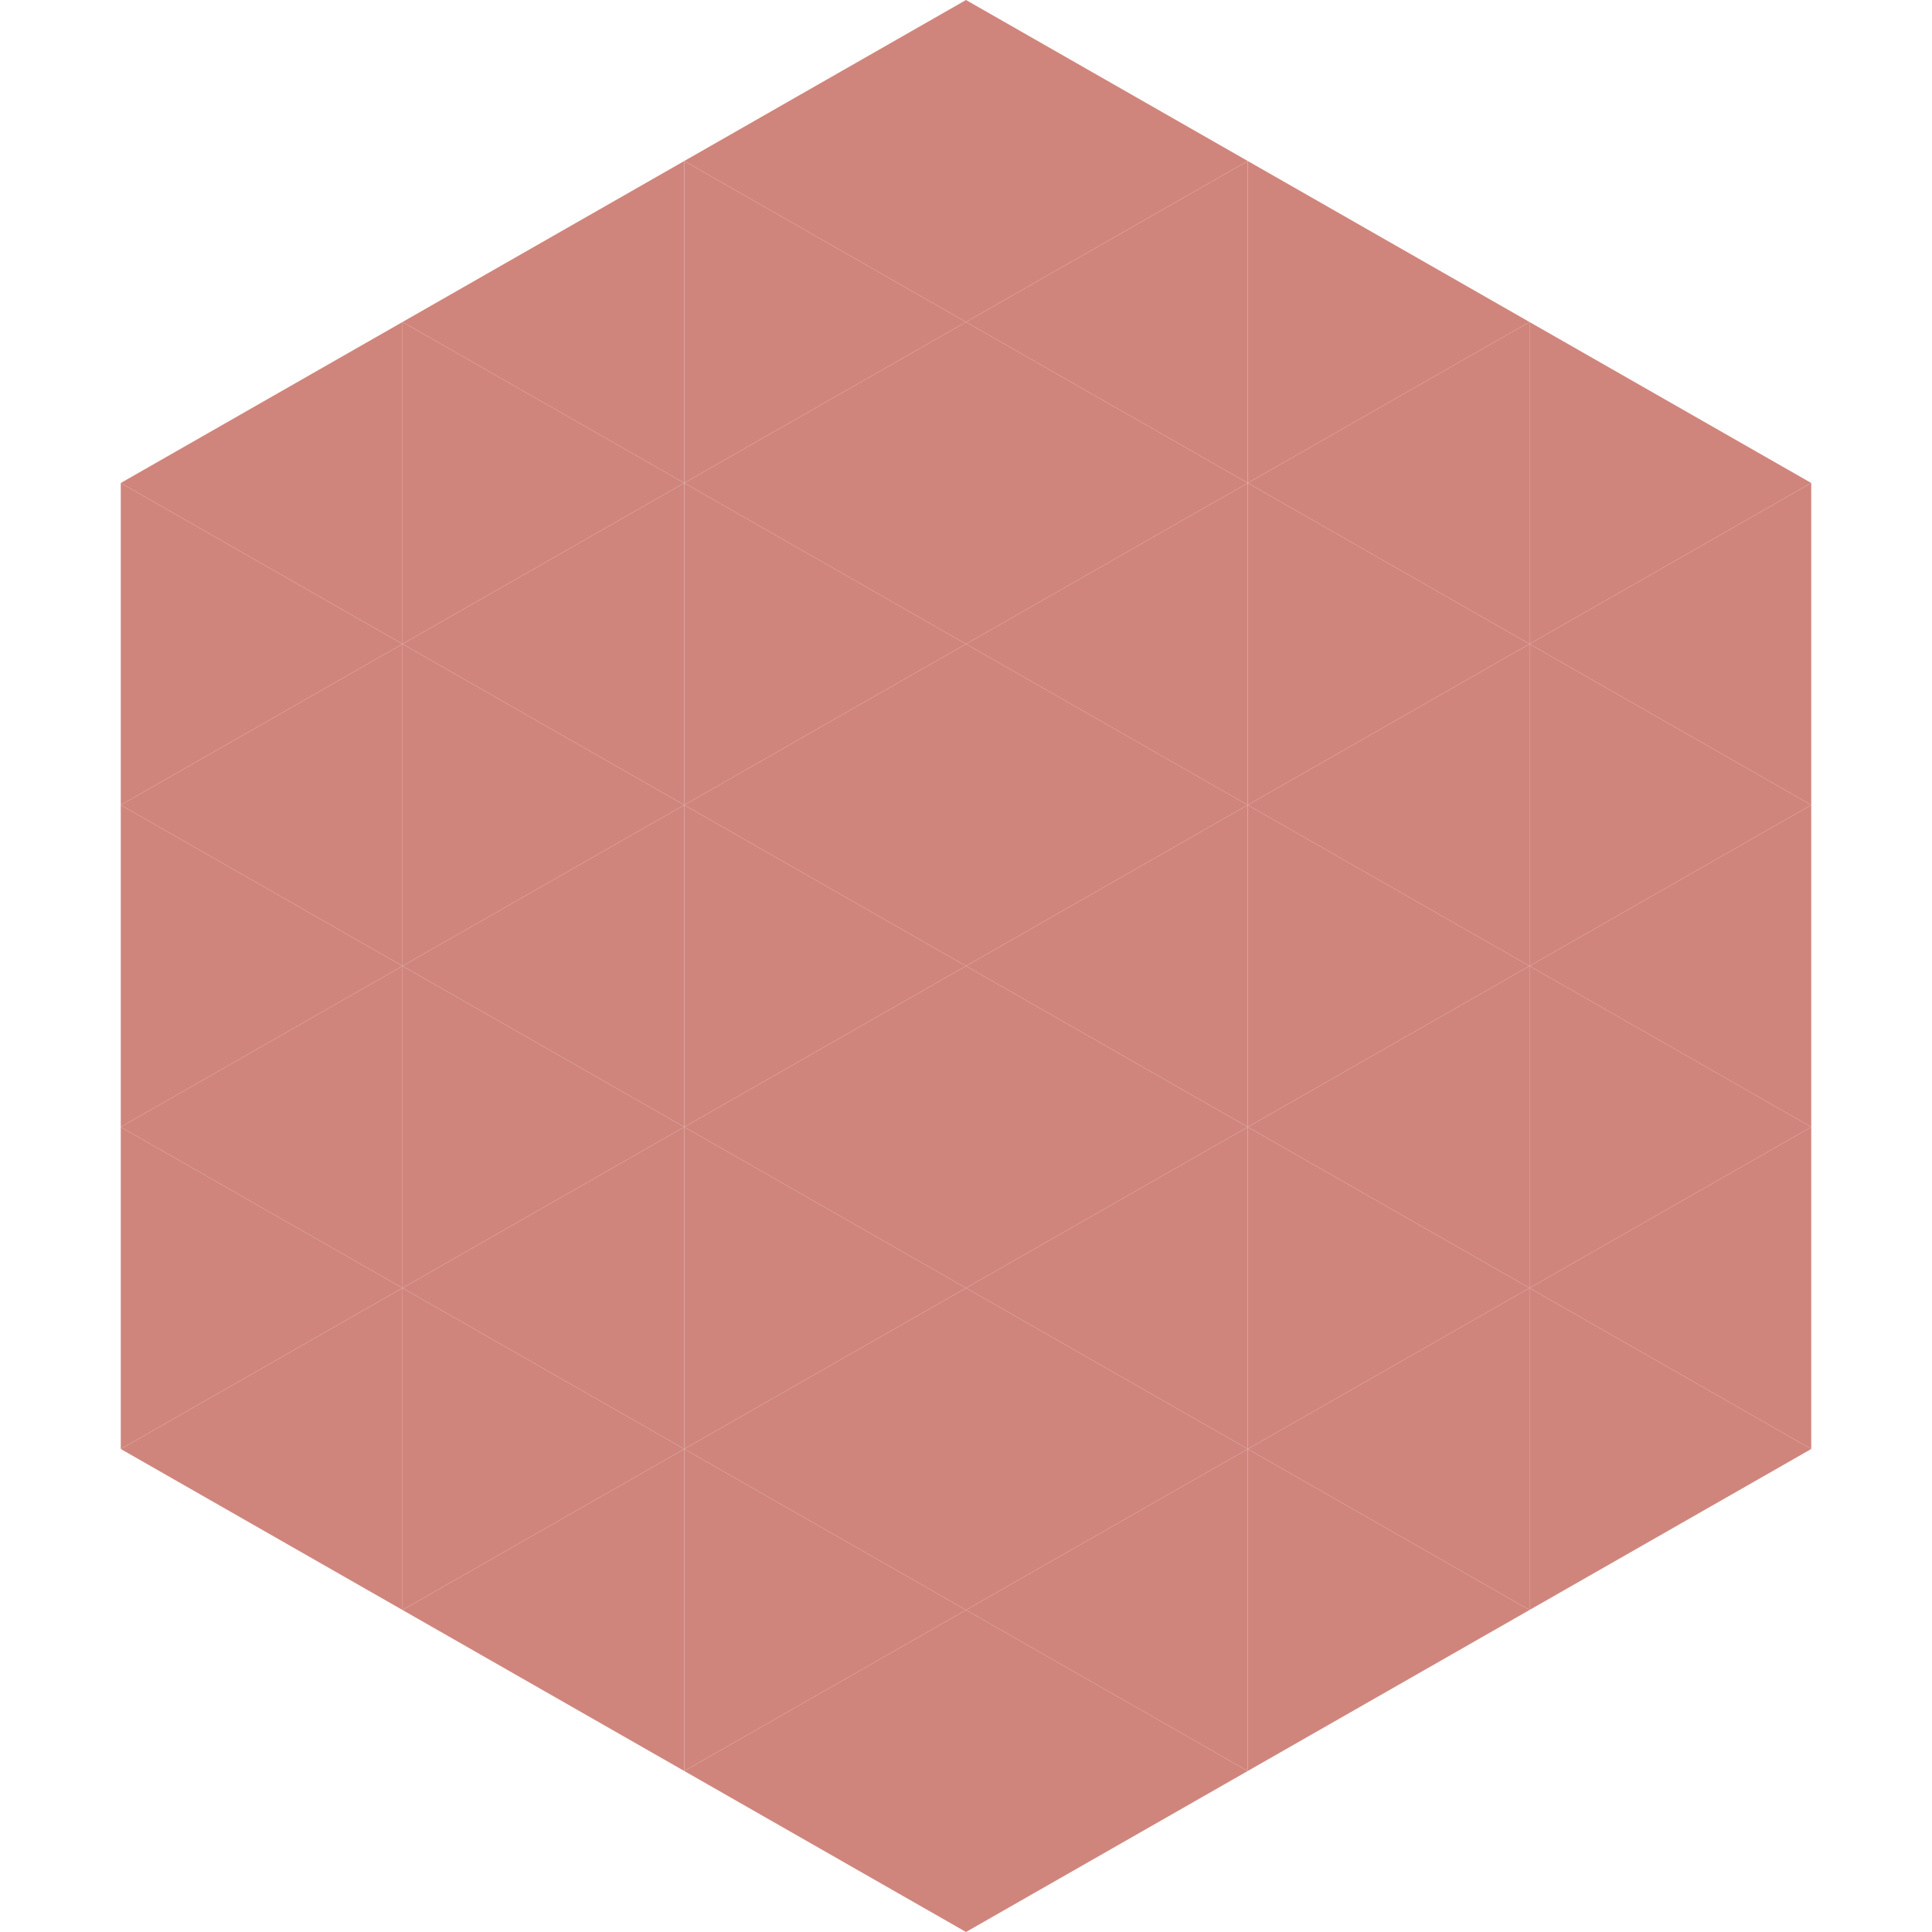 <?xml version="1.0"?>
<!-- Generated by SVGo -->
<svg width="240" height="240"
     xmlns="http://www.w3.org/2000/svg"
     xmlns:xlink="http://www.w3.org/1999/xlink">
<polygon points="50,40 15,60 50,80" style="fill:rgb(208,133,124)" />
<polygon points="190,40 225,60 190,80" style="fill:rgb(208,133,124)" />
<polygon points="15,60 50,80 15,100" style="fill:rgb(208,133,124)" />
<polygon points="225,60 190,80 225,100" style="fill:rgb(208,133,124)" />
<polygon points="50,80 15,100 50,120" style="fill:rgb(208,133,124)" />
<polygon points="190,80 225,100 190,120" style="fill:rgb(208,133,124)" />
<polygon points="15,100 50,120 15,140" style="fill:rgb(208,133,124)" />
<polygon points="225,100 190,120 225,140" style="fill:rgb(208,133,124)" />
<polygon points="50,120 15,140 50,160" style="fill:rgb(208,133,124)" />
<polygon points="190,120 225,140 190,160" style="fill:rgb(208,133,124)" />
<polygon points="15,140 50,160 15,180" style="fill:rgb(208,133,124)" />
<polygon points="225,140 190,160 225,180" style="fill:rgb(208,133,124)" />
<polygon points="50,160 15,180 50,200" style="fill:rgb(208,133,124)" />
<polygon points="190,160 225,180 190,200" style="fill:rgb(208,133,124)" />
<polygon points="15,180 50,200 15,220" style="fill:rgb(255,255,255); fill-opacity:0" />
<polygon points="225,180 190,200 225,220" style="fill:rgb(255,255,255); fill-opacity:0" />
<polygon points="50,0 85,20 50,40" style="fill:rgb(255,255,255); fill-opacity:0" />
<polygon points="190,0 155,20 190,40" style="fill:rgb(255,255,255); fill-opacity:0" />
<polygon points="85,20 50,40 85,60" style="fill:rgb(208,133,124)" />
<polygon points="155,20 190,40 155,60" style="fill:rgb(208,133,124)" />
<polygon points="50,40 85,60 50,80" style="fill:rgb(208,133,124)" />
<polygon points="190,40 155,60 190,80" style="fill:rgb(208,133,124)" />
<polygon points="85,60 50,80 85,100" style="fill:rgb(208,133,124)" />
<polygon points="155,60 190,80 155,100" style="fill:rgb(208,133,124)" />
<polygon points="50,80 85,100 50,120" style="fill:rgb(208,133,124)" />
<polygon points="190,80 155,100 190,120" style="fill:rgb(208,133,124)" />
<polygon points="85,100 50,120 85,140" style="fill:rgb(208,133,124)" />
<polygon points="155,100 190,120 155,140" style="fill:rgb(208,133,124)" />
<polygon points="50,120 85,140 50,160" style="fill:rgb(208,133,124)" />
<polygon points="190,120 155,140 190,160" style="fill:rgb(208,133,124)" />
<polygon points="85,140 50,160 85,180" style="fill:rgb(208,133,124)" />
<polygon points="155,140 190,160 155,180" style="fill:rgb(208,133,124)" />
<polygon points="50,160 85,180 50,200" style="fill:rgb(208,133,124)" />
<polygon points="190,160 155,180 190,200" style="fill:rgb(208,133,124)" />
<polygon points="85,180 50,200 85,220" style="fill:rgb(208,133,124)" />
<polygon points="155,180 190,200 155,220" style="fill:rgb(208,133,124)" />
<polygon points="120,0 85,20 120,40" style="fill:rgb(208,133,124)" />
<polygon points="120,0 155,20 120,40" style="fill:rgb(208,133,124)" />
<polygon points="85,20 120,40 85,60" style="fill:rgb(208,133,124)" />
<polygon points="155,20 120,40 155,60" style="fill:rgb(208,133,124)" />
<polygon points="120,40 85,60 120,80" style="fill:rgb(208,133,124)" />
<polygon points="120,40 155,60 120,80" style="fill:rgb(208,133,124)" />
<polygon points="85,60 120,80 85,100" style="fill:rgb(208,133,124)" />
<polygon points="155,60 120,80 155,100" style="fill:rgb(208,133,124)" />
<polygon points="120,80 85,100 120,120" style="fill:rgb(208,133,124)" />
<polygon points="120,80 155,100 120,120" style="fill:rgb(208,133,124)" />
<polygon points="85,100 120,120 85,140" style="fill:rgb(208,133,124)" />
<polygon points="155,100 120,120 155,140" style="fill:rgb(208,133,124)" />
<polygon points="120,120 85,140 120,160" style="fill:rgb(208,133,124)" />
<polygon points="120,120 155,140 120,160" style="fill:rgb(208,133,124)" />
<polygon points="85,140 120,160 85,180" style="fill:rgb(208,133,124)" />
<polygon points="155,140 120,160 155,180" style="fill:rgb(208,133,124)" />
<polygon points="120,160 85,180 120,200" style="fill:rgb(208,133,124)" />
<polygon points="120,160 155,180 120,200" style="fill:rgb(208,133,124)" />
<polygon points="85,180 120,200 85,220" style="fill:rgb(208,133,124)" />
<polygon points="155,180 120,200 155,220" style="fill:rgb(208,133,124)" />
<polygon points="120,200 85,220 120,240" style="fill:rgb(208,133,124)" />
<polygon points="120,200 155,220 120,240" style="fill:rgb(208,133,124)" />
<polygon points="85,220 120,240 85,260" style="fill:rgb(255,255,255); fill-opacity:0" />
<polygon points="155,220 120,240 155,260" style="fill:rgb(255,255,255); fill-opacity:0" />
</svg>
